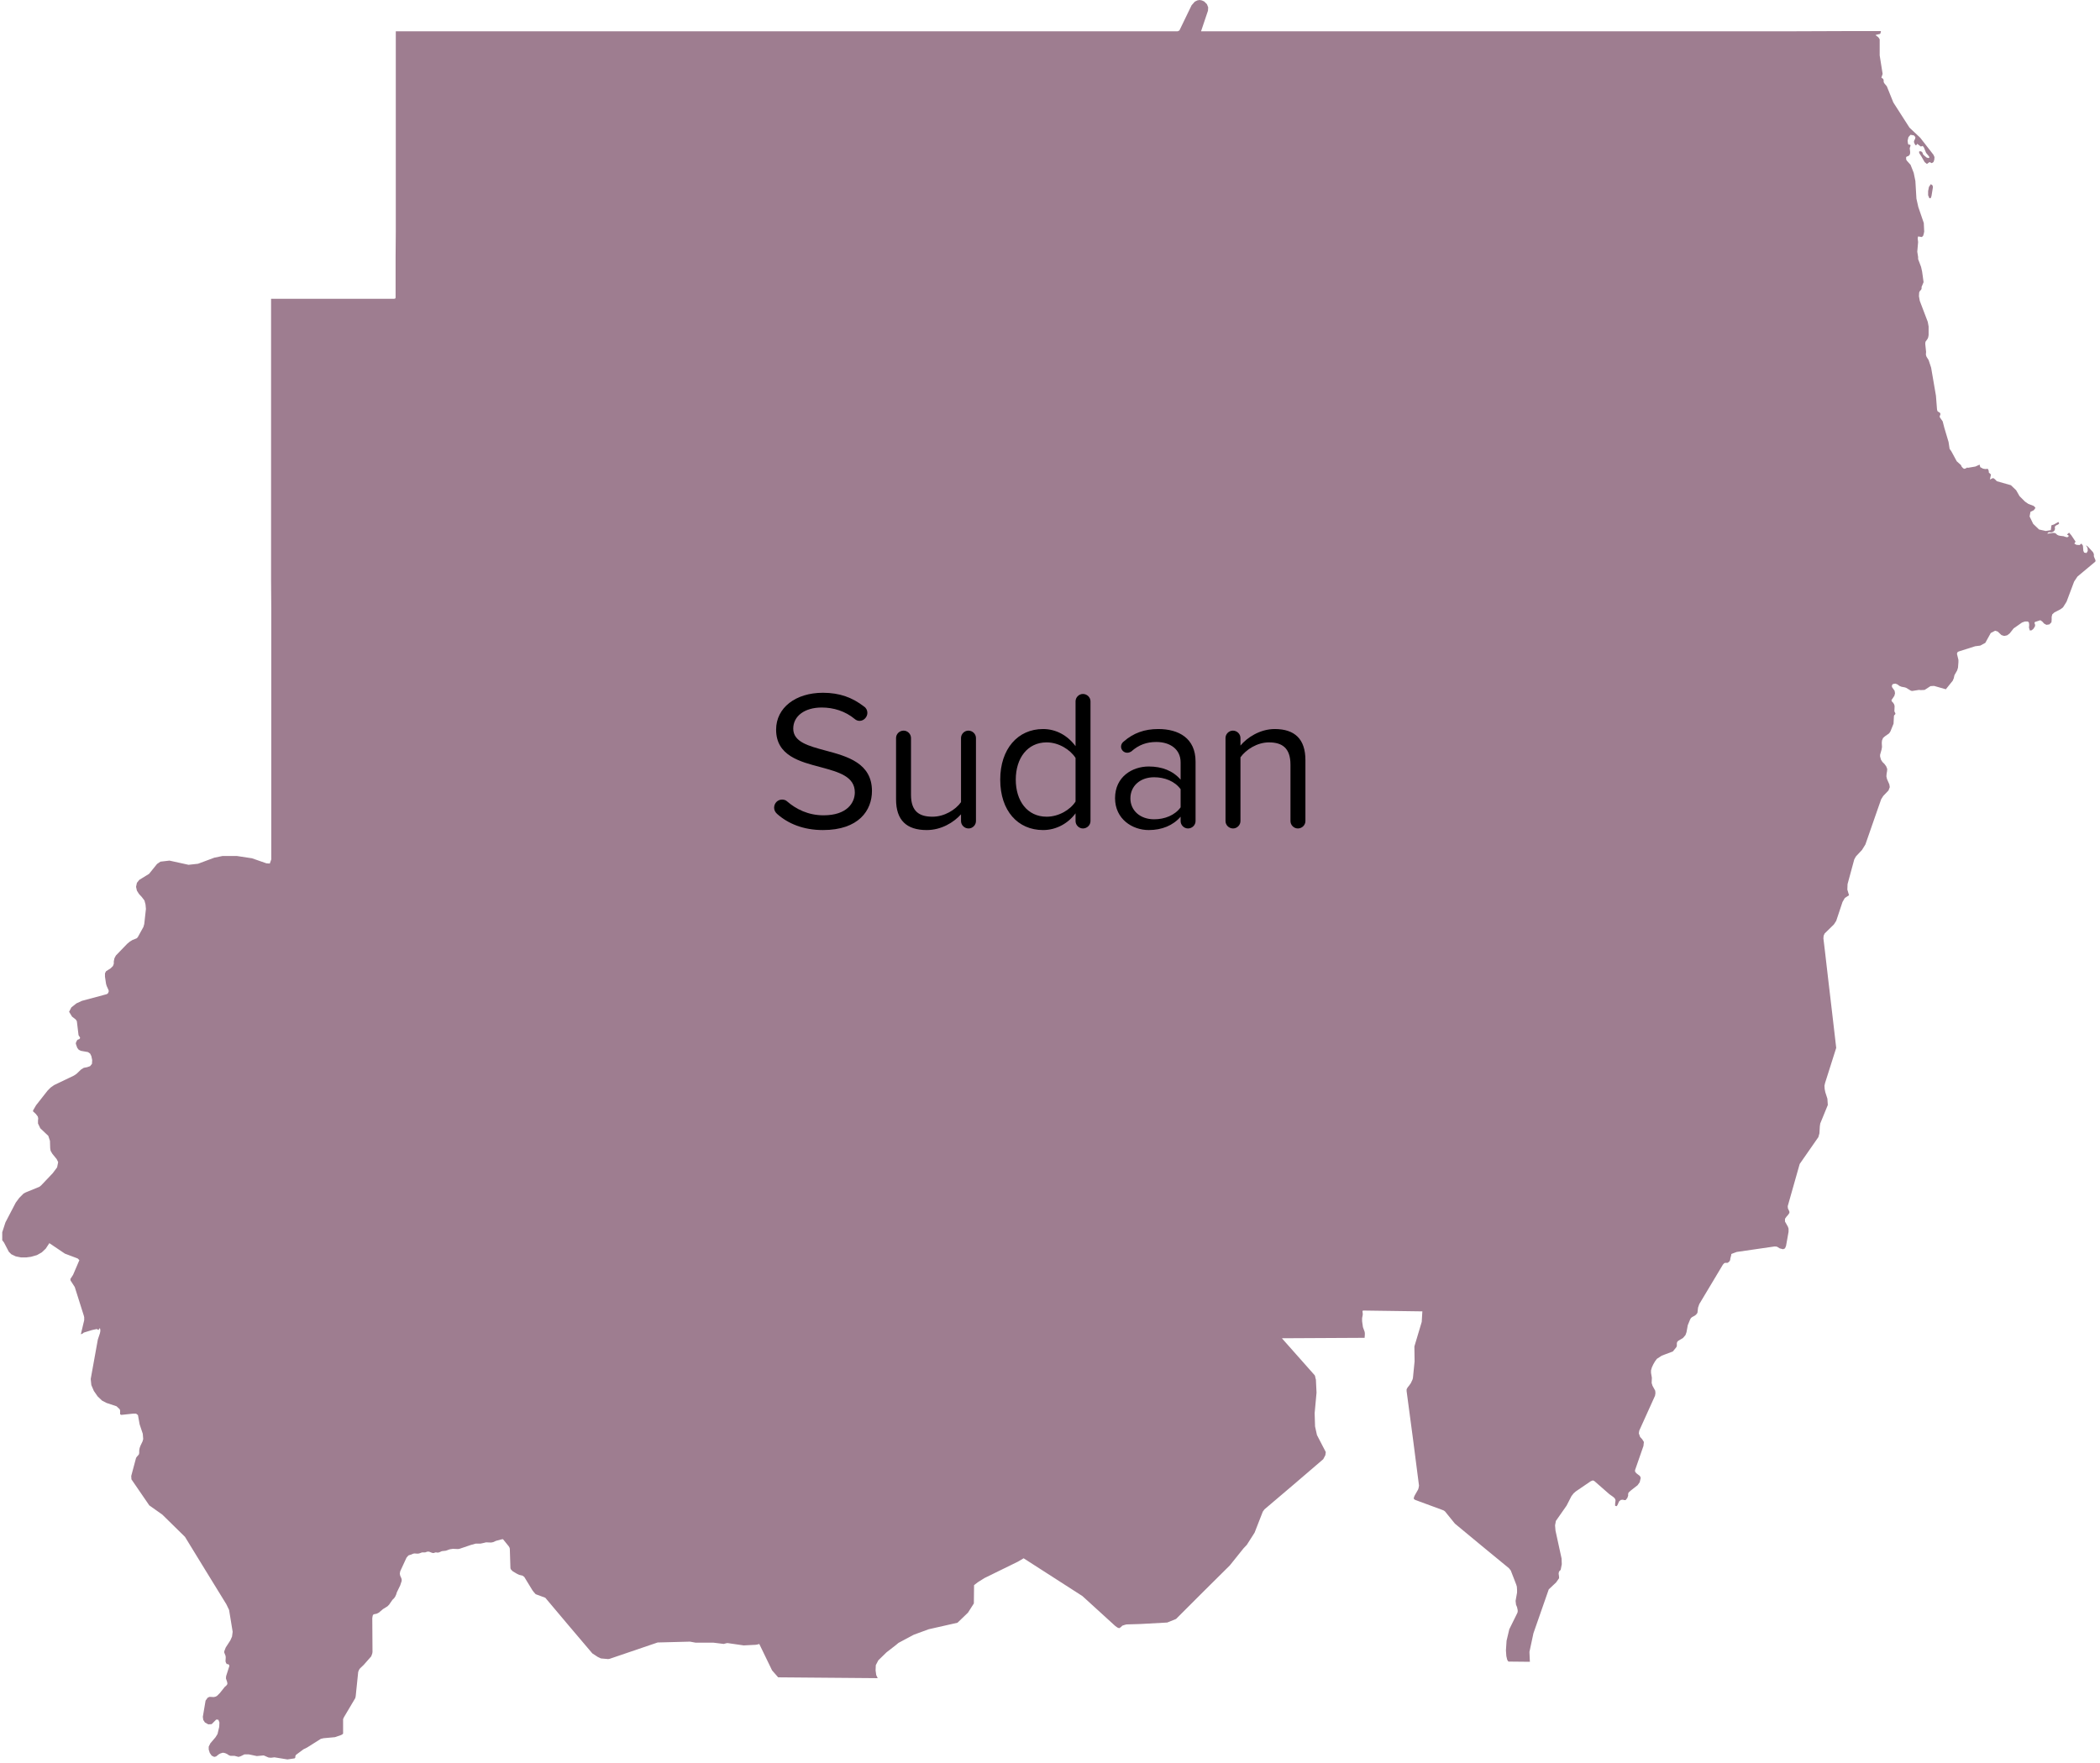 <svg width="137" height="115" viewBox="0 0 137 115" fill="none" xmlns="http://www.w3.org/2000/svg">
<g clip-path="url(#clip0_59_1178)">
<path d="M125.842 12.192L125.787 12.466V12.74L125.869 12.931H125.951H125.951L126.006 12.794L126.102 12.205L126.075 12.096L125.965 12.014L125.842 12.192Z" fill="#9E7D90"/>
<path d="M136.627 36.369L136.599 36.287V36.15L136.544 36.026L136.216 35.67L136.079 35.574L136.188 35.752L136.202 35.944L136.12 36.081L135.969 36.054L135.914 35.944L135.887 35.602L135.791 35.465L135.668 35.561L135.462 35.547L135.325 35.465L135.407 35.342L135.134 34.931L134.983 34.752L134.846 34.876L134.955 34.944L134.942 35.013L134.86 35.054L134.736 35.026L134.627 34.985L134.394 34.958L134.284 34.931L134.202 34.889L134.134 34.821L134.065 34.78L133.955 34.766L133.668 34.807L133.558 34.821L133.627 34.739L133.709 34.725L133.818 34.739L133.942 34.698L134.038 34.602L134.065 34.506L134.051 34.41L134.065 34.342L134.147 34.273L134.271 34.218L134.339 34.15L134.284 34.054L133.997 34.218L133.832 34.273L133.791 34.588L133.462 34.643L133.024 34.547L132.64 34.177L132.408 33.698L132.462 33.396L132.682 33.287L132.791 33.136L132.682 33.013L132.325 32.876L132.106 32.725L131.75 32.369L131.531 31.985L131.188 31.657L130.271 31.396L130.134 31.259L130.038 31.191L129.956 31.218L129.819 31.287L129.887 30.958L129.75 30.835L129.736 30.698L129.682 30.588L129.517 30.602L129.367 30.575L129.188 30.479L129.147 30.314L128.873 30.438L128.394 30.52L128.326 30.506L128.243 30.561L128.134 30.588L128.052 30.533L127.969 30.438L127.928 30.342L127.654 30.095L127.476 29.766L127.298 29.438L127.189 29.287L127.12 28.835L126.846 27.917L126.737 27.492L126.545 27.218V27.15L126.586 27.04V26.986L126.545 26.917L126.463 26.876L126.394 26.821L126.367 26.712L126.298 25.821L125.983 23.986L125.819 23.492L125.682 23.273L125.654 23.191L125.641 23.123L125.654 22.958L125.6 22.438L125.613 22.301L125.75 22.109L125.791 22.013L125.819 21.862V21.301L125.764 21L125.243 19.63L125.189 19.328L125.202 19.095L125.23 19.013L125.339 18.89L125.367 18.794L125.353 18.739L125.49 18.41L125.435 18L125.394 17.712L125.326 17.41L125.134 16.904V16.767L125.079 16.424L125.134 15.794L125.106 15.547L125.134 15.424L125.38 15.465L125.463 15.383L125.504 15.246L125.531 15.109L125.504 14.548L125.147 13.507L125.024 12.959L124.956 11.808L124.846 11.274L124.641 10.753L124.394 10.479L124.353 10.397V10.246L124.421 10.205L124.504 10.178L124.586 10.096L124.613 10V9.904L124.586 9.671L124.641 9.493L124.613 9.438H124.517L124.476 9.383L124.449 9.178L124.504 8.945L124.641 8.794L124.86 8.835L124.956 8.945L124.942 9.055L124.887 9.15L124.86 9.26L124.901 9.37L124.956 9.466L125.011 9.479L125.079 9.383L125.312 9.561L125.435 9.52L125.517 9.63L125.654 9.972L125.846 10.205L125.874 10.274L125.805 10.315L125.682 10.274L125.504 10.123L125.449 10.055L125.421 9.959L125.353 9.89L125.257 9.863L125.189 9.904L125.216 10L125.284 10.109L125.339 10.191L125.558 10.575L125.709 10.698L125.874 10.575L126.024 10.644L126.134 10.575L126.189 10.424L126.202 10.246L126.134 10.096L125.271 8.986L124.572 8.329L123.517 6.685L123.093 5.63L123.024 5.548L122.942 5.452L122.887 5.356V5.246L122.86 5.151L122.737 5.068L122.819 4.822L122.627 3.616V2.562L122.545 2.438L122.353 2.288L122.49 2.247L122.627 2.219L122.654 2.205L122.682 2.164L122.709 2.027H120.805L117.011 2.041H92.395L87.217 2.041L78.354 2.041L78.806 0.699L78.82 0.479L78.738 0.274L78.56 0.096L78.409 0.027L78.258 0L78.108 0.027L77.943 0.11L77.738 0.342L76.943 1.986L76.834 2.041H25.821V15.109L25.808 16.753V19.369L25.808 19.424L25.78 19.479L25.712 19.493H17.684V37.794L17.698 39.78V56.067L17.602 56.341L17.383 56.327L16.438 55.998L15.452 55.848H14.52L13.986 55.957L12.918 56.355L12.301 56.423L11.055 56.149L10.466 56.218L10.246 56.368L9.726 57.012L9.082 57.409L8.931 57.601L8.876 57.861L8.931 58.108L9.068 58.327L9.246 58.519L9.424 58.752L9.493 59.012L9.52 59.3L9.411 60.286L9.356 60.478L8.986 61.149L8.918 61.218L8.644 61.327L8.466 61.437L8.301 61.574L7.561 62.341L7.466 62.519L7.424 62.724V62.875L7.37 63.026L7.219 63.176L6.918 63.368L6.849 63.505V63.724L6.918 64.19L6.959 64.327L7.082 64.601L7.096 64.669L7.055 64.793L6.972 64.861L5.342 65.3L4.986 65.464L4.657 65.724L4.507 66.012L4.699 66.327L4.945 66.519L5.014 66.628L5.123 67.532L5.151 67.587L5.219 67.683V67.738L5.178 67.793L5.068 67.834L5.027 67.875L4.959 68.012L4.945 68.08L4.972 68.176L5.041 68.368L5.137 68.491L5.274 68.56L5.74 68.642L5.877 68.738L5.959 68.902L6.014 69.163L6 69.409L5.877 69.56L5.685 69.628L5.466 69.669L5.288 69.779L4.986 70.067L4.822 70.176L3.534 70.793L3.301 70.957L3.11 71.149L2.356 72.108L2.164 72.436L2.151 72.505L2.342 72.683L2.466 72.847L2.493 72.971L2.479 73.108V73.299L2.63 73.615L3.151 74.108L3.26 74.436L3.274 74.916L3.301 75.08L3.411 75.272L3.699 75.628L3.794 75.82L3.726 76.162L3.438 76.546L2.685 77.34L2.562 77.436L1.685 77.793L1.534 77.875L1.26 78.149L1.027 78.464L0.356 79.751L0.151 80.382L0.014 80.642L0 80.683L0.041 80.779L0.26 81.066L0.575 81.669L0.74 81.834L1.027 81.971L1.37 82.039H1.712L2.027 81.998L2.411 81.888L2.726 81.71L2.986 81.464L3.219 81.108L4.233 81.792L5.068 82.108L5.178 82.217L4.767 83.176L4.589 83.45L4.603 83.546L4.877 83.97L5.466 85.833L5.493 85.943V86.135L5.274 87.052L5.383 87.011L5.466 86.943L6 86.779L6.315 86.71L6.425 86.779L6.493 86.655L6.534 86.696L6.548 86.833L6.52 86.984L6.383 87.395L5.918 89.97L5.959 90.368L6.123 90.751L6.37 91.107L6.657 91.381L6.945 91.532L7.603 91.751L7.808 91.943L7.835 92.025V92.272L7.918 92.313L8.685 92.231H8.876L9 92.326L9.109 92.929L9.315 93.546L9.342 93.888L9.301 94.039L9.164 94.326L9.109 94.477L9.082 94.641V94.806L9.055 94.902L8.931 95.039L8.876 95.121L8.561 96.299L8.575 96.518L9.739 98.217L10.589 98.819L12.068 100.271L13.411 102.463L14.767 104.669L14.945 105.038L15.178 106.463L15.137 106.778L15.027 107.025L14.726 107.49L14.63 107.737V107.819L14.712 108.025L14.726 108.134L14.712 108.394L14.739 108.477L14.794 108.573H14.863L14.904 108.586L14.959 108.655V108.71L14.753 109.353L14.739 109.504L14.822 109.751L14.835 109.874L14.767 109.97L14.657 110.066L14.342 110.463L14.164 110.641L14.068 110.696L13.945 110.723L13.671 110.709L13.548 110.764L13.411 110.956L13.232 112.011L13.26 112.216L13.37 112.381L13.589 112.504L13.808 112.49L14.109 112.189L14.246 112.203L14.315 112.381L14.301 112.668L14.191 113.134L14.054 113.353L13.726 113.737L13.616 113.956V114.148L13.685 114.367L13.808 114.545L13.972 114.627L14.095 114.6L14.287 114.449L14.397 114.394L14.548 114.353L14.685 114.381L14.808 114.435L14.931 114.518L15.041 114.559H15.301L15.561 114.627L15.698 114.586L15.945 114.463H16.233L16.753 114.572L17.205 114.531L17.52 114.668L17.684 114.682L17.904 114.655L18.753 114.792L19.219 114.723L19.26 114.682L19.273 114.559L19.315 114.49L19.794 114.134L20.041 114.011L20.931 113.449L21.109 113.408L21.849 113.34L22.246 113.203L22.328 113.161L22.383 113.107V112.161L22.438 112.038L23.177 110.792L23.205 110.668L23.369 109.079L23.424 108.942L23.493 108.846L23.725 108.627L24.219 108.066L24.287 107.874L24.301 107.778L24.287 105.573L24.314 105.408L24.369 105.326L24.575 105.285L24.712 105.216L24.986 104.984L25.273 104.806L25.383 104.696L25.602 104.381L25.712 104.271L25.78 104.175L25.849 104.025L25.89 103.888L26.109 103.436L26.191 103.189L26.205 103.148V103.052L26.177 102.956L26.109 102.806L26.081 102.669L26.095 102.6L26.109 102.518L26.52 101.628L26.602 101.532L26.657 101.477L26.835 101.422L26.958 101.367L27.04 101.354L27.246 101.367L27.342 101.354L27.534 101.285H27.739L27.808 101.258L27.917 101.23L28.013 101.244L28.15 101.299L28.246 101.326H28.287L28.41 101.285H28.451L28.547 101.299L28.643 101.285L28.794 101.217L28.835 101.203L29.081 101.175L29.164 101.148L29.232 101.121L29.355 101.08L29.451 101.066L29.547 101.052L29.876 101.066L29.972 101.052L30.095 101.011L30.698 100.806L31.04 100.71H31.355L31.547 100.669L31.712 100.628L32.04 100.641L32.177 100.614L32.355 100.532L32.712 100.436L32.807 100.422L32.835 100.449L33.191 100.888L33.232 100.956L33.259 101.038L33.3 102.326L33.342 102.408L33.396 102.463L33.451 102.518L33.753 102.696L33.876 102.751L34.095 102.806L34.205 102.888L34.246 102.956L34.739 103.764L34.835 103.888L34.944 104.011L35.574 104.244L37.109 106.066L38.643 107.874L38.999 108.107L39.205 108.203L39.67 108.244L39.766 108.23L42.903 107.162L45.013 107.107L45.382 107.175H46.547L47.218 107.257L47.259 107.244L47.423 107.203H47.478L48.519 107.353L49.314 107.312L49.451 107.285L49.533 107.257L50.369 108.983L50.766 109.436L57.259 109.49L57.163 109.285L57.122 108.983L57.136 108.641L57.3 108.326L57.834 107.805L58.451 107.326L58.615 107.189L59.615 106.655L60.587 106.299L62.464 105.874L63.149 105.216L63.533 104.614L63.546 103.422L63.793 103.23L64.231 102.956L66.409 101.888L66.779 101.669L68.697 102.901L70.615 104.134L72.765 106.093L72.902 106.189L73.012 106.23L73.121 106.162L73.217 106.066L73.382 106.011L73.491 105.984L74.409 105.956L76.149 105.86L76.724 105.627L78.477 103.874L80.231 102.134L81.121 101.025L81.34 100.792L81.847 99.997L82.381 98.628L82.491 98.477L84.409 96.847L86.326 95.203L86.463 94.943L86.491 94.737L85.916 93.628L85.792 93.066L85.765 92.203L85.888 90.861L85.847 90.011L85.82 89.915L85.792 89.778L85.765 89.724L83.628 87.313L89.025 87.285L89.039 87.08V86.984L89.025 86.888L88.915 86.587L88.861 86.203V85.998L88.902 85.792V85.683L88.888 85.587V85.546L88.915 85.505L92.792 85.559L92.751 86.244L92.272 87.847L92.285 88.82L92.176 89.915L92.148 90.011L92.039 90.244L91.943 90.381L91.833 90.518L91.765 90.641V90.765L92.176 93.847L92.573 96.929L92.546 97.08L92.518 97.176L92.299 97.559L92.244 97.682L92.231 97.792L92.326 97.861L94.107 98.518L94.203 98.559L94.272 98.614L94.915 99.408L96.669 100.86L98.436 102.312L98.559 102.463L98.915 103.381L98.956 103.518L98.97 103.737V103.901L98.874 104.449L98.902 104.696L98.97 104.86L99.011 105.052V105.162L98.984 105.244L98.463 106.299L98.285 107.052L98.244 107.682L98.271 108.052L98.326 108.285L98.381 108.381L98.422 108.408L99.806 108.422L99.778 107.778L100.039 106.559L101.038 103.696L101.518 103.244L101.71 102.97V102.874L101.682 102.669L101.696 102.586L101.71 102.532L101.792 102.449L101.819 102.408L101.888 102.052L101.874 101.682L101.477 99.86L101.449 99.518L101.504 99.23L102.203 98.23L102.518 97.614L102.655 97.436L102.792 97.313L103.778 96.641L103.915 96.587L104.011 96.628L104.997 97.491L105.23 97.655L105.34 97.751L105.395 97.874L105.367 98.121V98.244L105.463 98.271L105.518 98.203L105.627 97.956L105.737 97.861L105.874 97.847L105.97 97.874H106.052L106.162 97.737L106.216 97.587V97.477L106.244 97.381L106.395 97.244L106.833 96.902L106.97 96.71L107.038 96.422L106.984 96.299L106.751 96.121L106.668 96.011V95.915L107.216 94.34L107.244 94.08L107.134 93.902L106.997 93.751L106.915 93.518L106.942 93.34L107.97 91.066L107.997 90.902L107.984 90.737L107.805 90.409L107.751 90.231L107.764 89.888L107.71 89.573V89.409L107.764 89.217L107.86 89.011L107.97 88.82L108.093 88.655L108.408 88.45L108.586 88.381L109.134 88.176L109.367 87.888L109.394 87.806V87.628L109.422 87.546L109.49 87.477L109.792 87.299L109.956 87.107L110.025 86.916L110.107 86.463L110.257 86.094L110.312 85.998L110.394 85.929L110.572 85.833L110.655 85.765L110.737 85.655L110.751 85.546L110.778 85.313L110.86 85.08L112.394 82.518L112.463 82.436L112.531 82.395H112.696L112.764 82.354L112.846 82.272L112.874 82.19L112.887 82.094L112.942 81.888V81.834L112.97 81.806L113.079 81.765L113.298 81.683L115.75 81.327H115.833L115.929 81.34L116.107 81.45L116.326 81.505L116.449 81.45L116.518 81.286L116.682 80.368V80.162L116.641 80.039L116.449 79.697V79.519L116.545 79.382L116.655 79.258L116.737 79.135V79.053L116.709 78.984L116.641 78.847L116.627 78.697L117.408 75.943L118.627 74.19L118.696 73.943L118.723 73.478L118.75 73.299L119.243 72.094L119.216 71.683L119.079 71.258L119.038 71.053L119.024 70.834L119.065 70.656L119.791 68.368L119.613 66.834L119.49 65.779L119.271 63.916L119.052 62.026L118.956 61.231L118.97 61.053L119.038 60.903L119.641 60.313L119.791 60.081L120.202 58.848L120.353 58.587L120.627 58.409L120.517 58.04L120.531 57.683L120.97 56.067L121.079 55.875L121.476 55.451L121.696 55.094L122.449 52.93L122.723 52.149L122.86 51.93L123.202 51.574L123.285 51.355L123.257 51.177L123.106 50.834L123.065 50.656L123.079 50.478L123.106 50.327L123.12 50.177L123.052 49.999L122.942 49.848L122.805 49.711L122.709 49.56L122.654 49.355V49.245L122.75 48.903L122.778 48.738L122.764 48.465L122.778 48.314L122.846 48.149L122.969 48.04L123.243 47.848L123.326 47.725L123.531 47.218L123.558 46.711L123.572 46.67L123.641 46.602L123.654 46.56L123.641 46.519L123.586 46.41L123.6 46.067L123.572 45.958L123.504 45.848L123.421 45.766L123.394 45.684L123.586 45.396L123.627 45.232L123.6 45.067L123.435 44.834L123.421 44.766L123.435 44.697L123.49 44.629L123.654 44.602L123.791 44.656L123.915 44.752L124.052 44.807L124.271 44.848L124.353 44.876L124.668 45.067L124.75 45.081L125.189 45.013L125.312 45.026L125.558 45.013L125.942 44.766L126.175 44.752L126.942 44.971L127.394 44.41L127.462 44.245L127.504 44.054L127.682 43.739L127.736 43.56L127.764 43.204V43.054L127.668 42.656L127.695 42.56L127.778 42.506L128.86 42.163L129.188 42.122L129.517 41.944L129.873 41.3L130.161 41.15L130.325 41.204L130.572 41.437L130.75 41.492L130.942 41.451L131.106 41.328L131.366 40.999L131.914 40.615L132.106 40.547H132.298L132.366 40.629L132.38 40.78L132.366 40.944L132.421 41.136L132.545 41.122L132.668 41.013L132.764 40.848V40.752L132.723 40.643L132.764 40.574L132.819 40.561L133.106 40.465L133.229 40.547L133.353 40.684L133.503 40.766L133.695 40.739L133.832 40.602L133.846 40.437V40.245L133.887 40.081L134.024 39.958L134.421 39.752L134.586 39.629L134.818 39.259L135.312 37.944L135.531 37.615L136.695 36.643L136.709 36.561L136.627 36.369Z" fill="#9E7D90"/>
<path d="M50.697 53.103C50.58 52.999 50.502 52.856 50.502 52.7C50.502 52.401 50.736 52.167 51.022 52.167C51.139 52.167 51.269 52.206 51.347 52.284C51.932 52.791 52.725 53.194 53.726 53.194C55.273 53.194 55.767 52.362 55.767 51.699C55.767 50.659 54.714 50.373 53.57 50.061C52.179 49.697 50.632 49.307 50.632 47.604C50.632 46.174 51.906 45.199 53.687 45.199C54.779 45.199 55.611 45.511 56.365 46.096C56.508 46.187 56.586 46.343 56.586 46.512C56.586 46.785 56.352 47.032 56.079 47.032C55.949 47.032 55.845 46.98 55.767 46.915C55.143 46.395 54.376 46.161 53.609 46.161C52.491 46.161 51.75 46.72 51.75 47.539C51.75 48.41 52.751 48.67 53.856 48.969C55.273 49.346 56.885 49.788 56.885 51.608C56.885 52.869 56.027 54.156 53.687 54.156C52.413 54.156 51.412 53.74 50.697 53.103Z" fill="black"/>
<path d="M63.176 47.669C63.449 47.669 63.67 47.89 63.67 48.15V53.571C63.67 53.831 63.449 54.052 63.189 54.052C62.916 54.052 62.695 53.831 62.695 53.571V53.129C62.214 53.662 61.408 54.156 60.459 54.156C59.146 54.156 58.457 53.519 58.457 52.154V48.15C58.457 47.89 58.678 47.669 58.951 47.669C59.211 47.669 59.432 47.89 59.432 48.15V51.855C59.432 52.96 59.991 53.285 60.836 53.285C61.603 53.285 62.331 52.843 62.695 52.336V48.15C62.695 47.89 62.916 47.669 63.176 47.669Z" fill="black"/>
<path d="M70.648 45.277C70.921 45.277 71.142 45.498 71.142 45.758V53.571C71.142 53.831 70.921 54.052 70.648 54.052C70.388 54.052 70.167 53.831 70.167 53.571V53.064C69.699 53.701 68.932 54.156 68.048 54.156C66.41 54.156 65.253 52.908 65.253 50.867C65.253 48.865 66.397 47.565 68.048 47.565C68.893 47.565 69.647 47.981 70.167 48.683V45.758C70.167 45.498 70.388 45.277 70.648 45.277ZM68.282 53.285C69.062 53.285 69.816 52.843 70.167 52.297V49.45C69.816 48.904 69.062 48.436 68.282 48.436C67.021 48.436 66.267 49.476 66.267 50.867C66.267 52.258 67.021 53.285 68.282 53.285Z" fill="black"/>
<path d="M75.565 47.565C76.891 47.565 77.996 48.163 77.996 49.684V53.571C77.996 53.831 77.775 54.052 77.502 54.052C77.242 54.052 77.021 53.831 77.021 53.571V53.285C76.527 53.857 75.799 54.156 74.941 54.156C73.875 54.156 72.744 53.441 72.744 52.076C72.744 50.672 73.875 50.009 74.941 50.009C75.799 50.009 76.514 50.282 77.021 50.867V49.736C77.021 48.891 76.345 48.41 75.435 48.41C74.811 48.41 74.291 48.592 73.797 49.034C73.732 49.073 73.641 49.112 73.537 49.112C73.316 49.112 73.134 48.93 73.134 48.709C73.134 48.579 73.212 48.449 73.303 48.384C73.94 47.825 74.668 47.565 75.565 47.565ZM75.292 53.454C75.981 53.454 76.644 53.194 77.021 52.674V51.491C76.644 50.971 75.981 50.711 75.292 50.711C74.382 50.711 73.745 51.283 73.745 52.089C73.745 52.882 74.382 53.454 75.292 53.454Z" fill="black"/>
<path d="M83.161 47.565C84.474 47.565 85.163 48.228 85.163 49.593V53.571C85.163 53.831 84.942 54.052 84.669 54.052C84.409 54.052 84.188 53.831 84.188 53.571V49.892C84.188 48.787 83.629 48.436 82.784 48.436C82.017 48.436 81.289 48.904 80.925 49.411V53.571C80.925 53.831 80.704 54.052 80.444 54.052C80.171 54.052 79.95 53.831 79.95 53.571V48.15C79.95 47.89 80.171 47.669 80.431 47.669C80.704 47.669 80.925 47.89 80.925 48.15V48.644C81.354 48.124 82.199 47.565 83.161 47.565Z" fill="black"/>
</g>
<defs>
<clipPath id="clip0_59_1178">
<rect width="136.709" height="114.792" fill="white" transform="translate(0.146)"/>
</clipPath>
</defs>
</svg>
